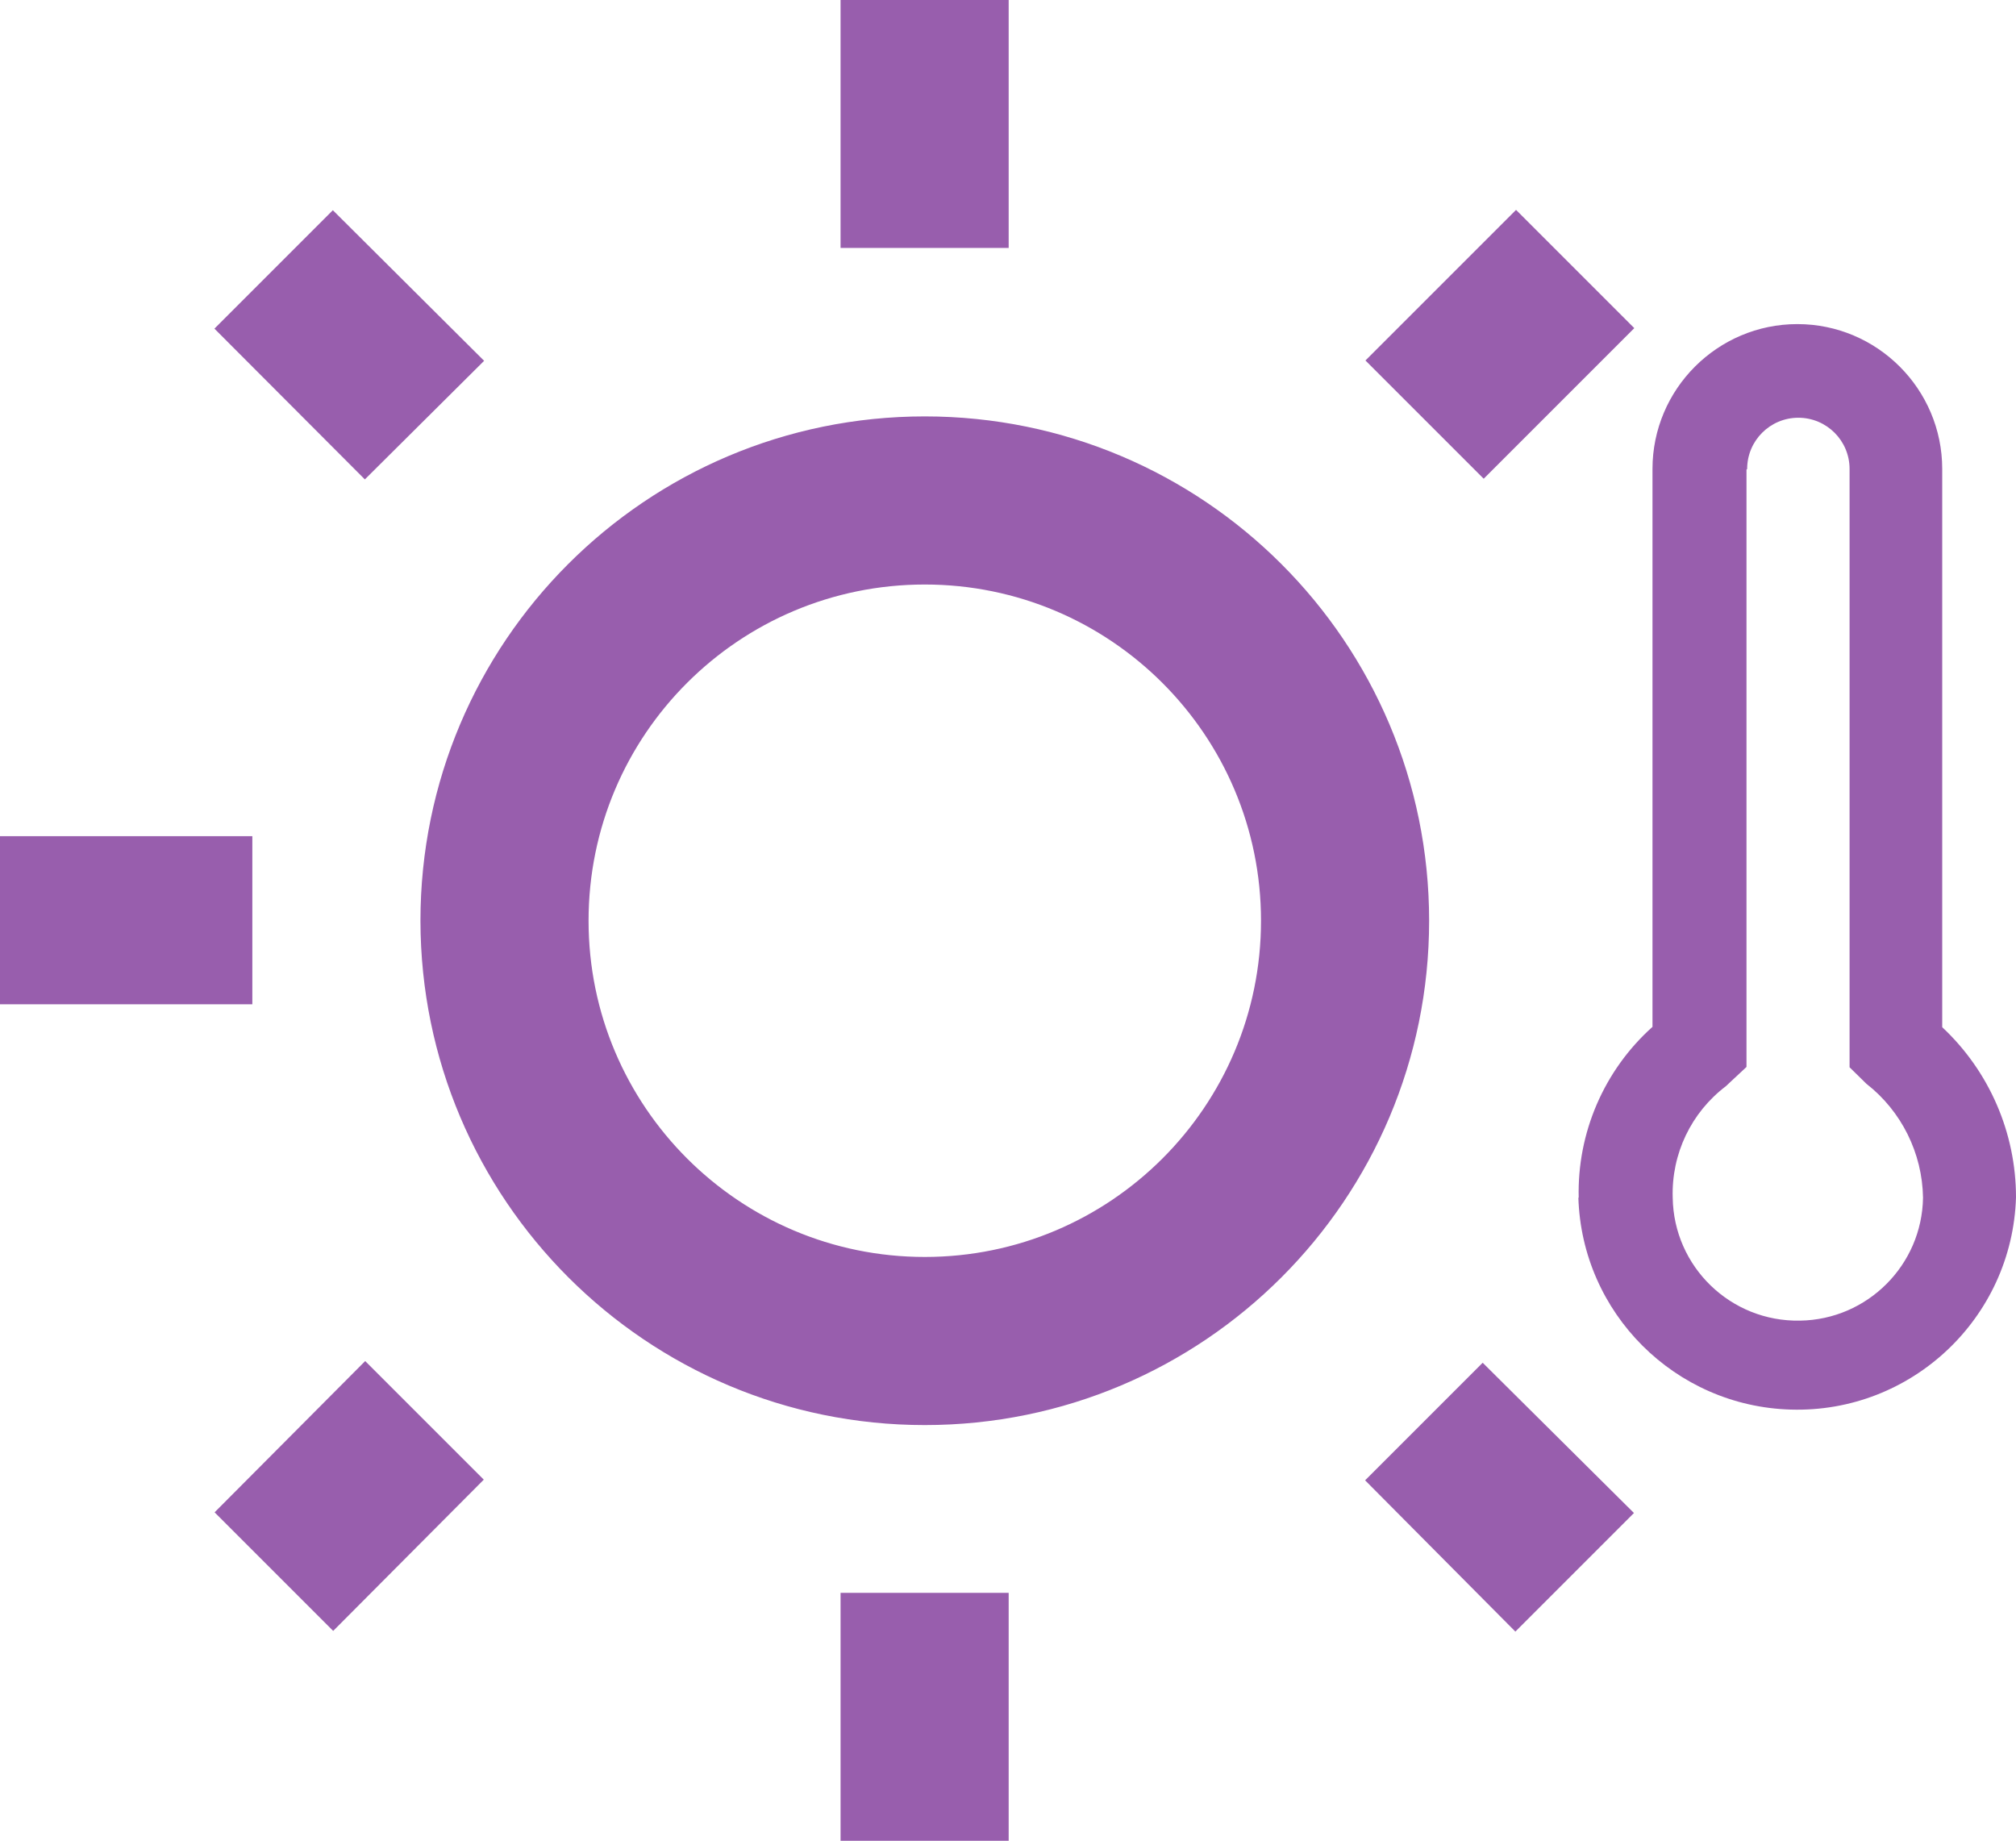 <?xml version="1.0" encoding="UTF-8"?><svg id="_レイヤー_2" xmlns="http://www.w3.org/2000/svg" viewBox="0 0 59.84 54.64"><defs><style>.cls-1{fill:#985ead;}</style></defs><g id="_レイヤー_1-2"><path id="_合体_16" class="cls-1" d="M24.95,54.64v-7.36h4.99v7.36h-4.99Zm15.57-10.7l3.49-3.49,4.49,4.46-3.52,3.52-4.46-4.49Zm-34.15,.95l4.47-4.49,3.52,3.52-4.47,4.49-3.52-3.52Zm6.11-17.56c0-8.27,6.7-14.97,14.97-14.97,8.27,0,14.97,6.7,14.97,14.97s-6.7,14.97-14.97,14.97h0c-8.26,0-14.96-6.7-14.97-14.97h0Zm4.99,0c0,5.51,4.47,9.98,9.98,9.98s9.98-4.47,9.98-9.98-4.47-9.98-9.98-9.98h0c-5.51,0-9.98,4.46-9.98,9.98h0s0,0,0,0Zm29.39,8.23c-.05-1.93,.75-3.79,2.19-5.08V13.92c0-2.37,1.93-4.3,4.3-4.3s4.3,1.93,4.3,4.3V30.49c1.4,1.31,2.19,3.14,2.19,5.05-.11,3.59-3.11,6.41-6.69,6.3-3.43-.1-6.2-2.86-6.3-6.3h0Zm4.98-21.62V31.67s-.44,.41-.44,.41l-.17,.16c-1.03,.78-1.62,2.01-1.58,3.31,.03,2.05,1.72,3.69,3.78,3.65,2-.03,3.62-1.65,3.65-3.65-.02-1.32-.64-2.57-1.68-3.38l-.5-.49v-2.37s0-15.39,0-15.39c0-.84-.68-1.52-1.52-1.52s-1.52,.68-1.52,1.52h0ZM0,29.81v-4.99H7.49v4.99H0ZM6.36,9.76l3.52-3.52,4.49,4.47-3.54,3.52-4.46-4.47Zm34.18,.93l4.46-4.46,3.51,3.51-4.47,4.47-3.51-3.51Zm-15.59-3.33V0h4.99V7.36h-4.99Z"/></g></svg>